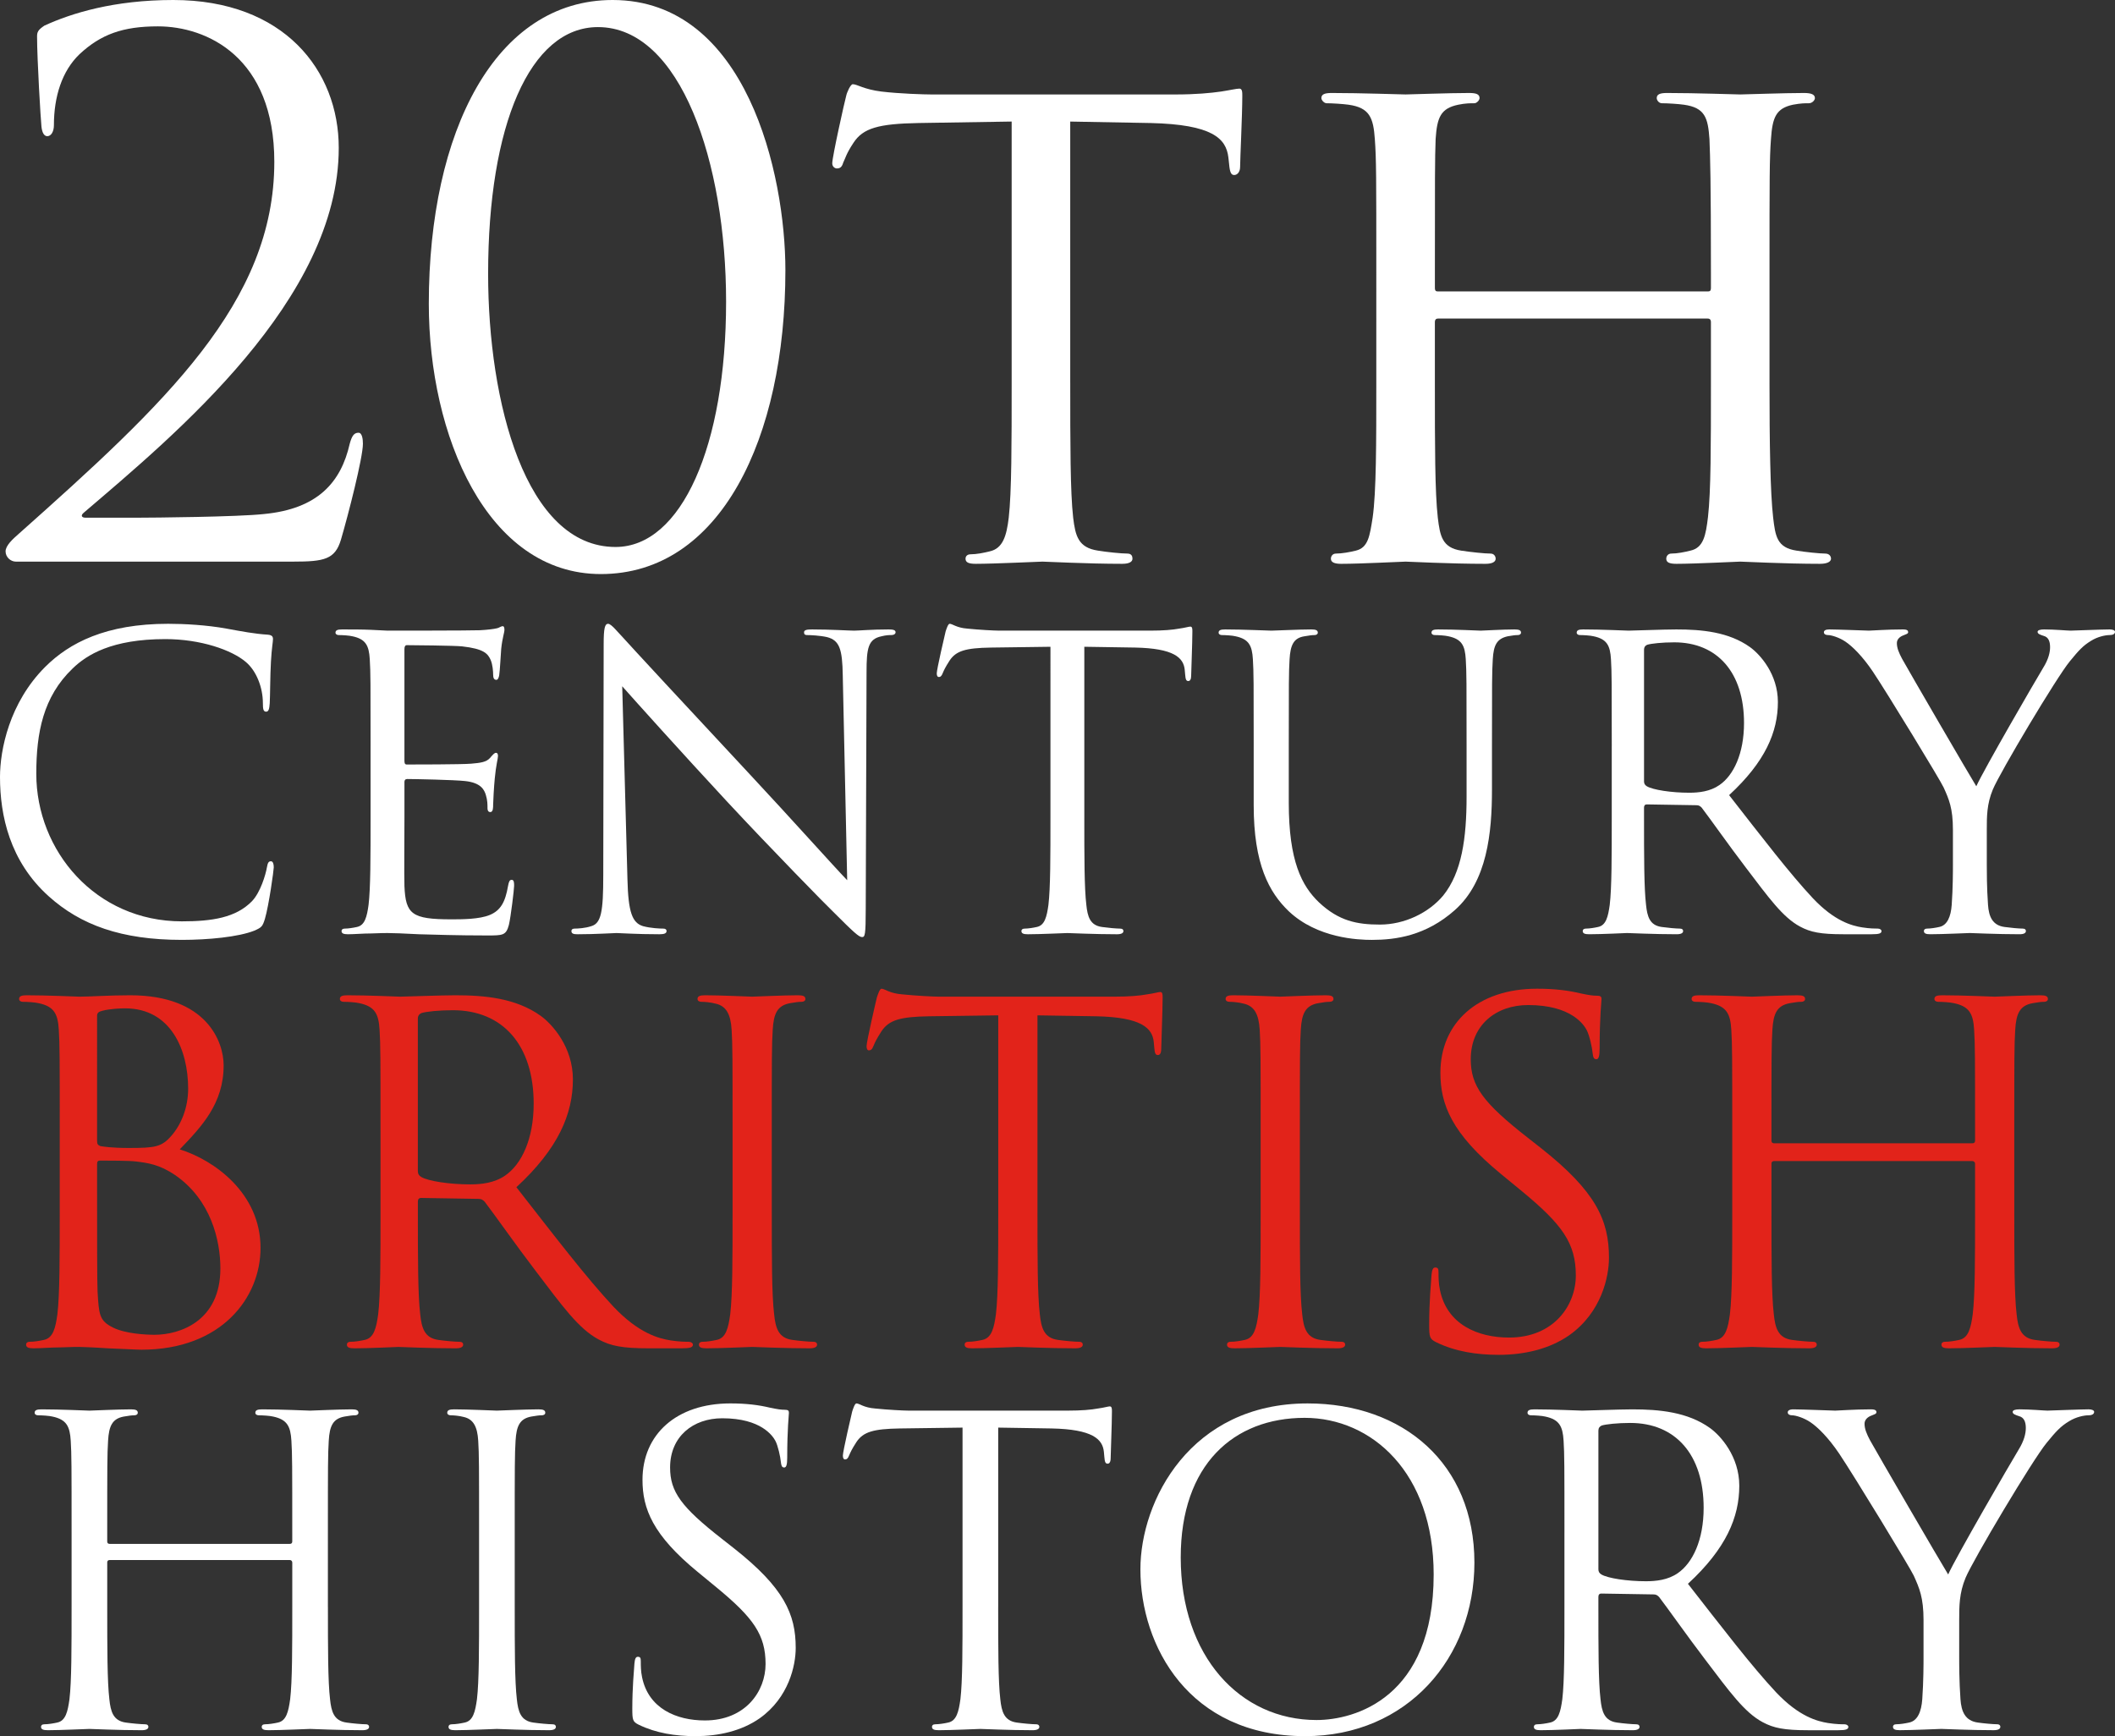 <?xml version="1.0" encoding="iso-8859-1"?>
<!-- Generator: Adobe Illustrator 19.1.0, SVG Export Plug-In . SVG Version: 6.00 Build 0)  -->
<svg version="1.1" id="Layer_1" xmlns="http://www.w3.org/2000/svg" xmlns:xlink="http://www.w3.org/1999/xlink" x="0px" y="0px"
	 viewBox="0 0 300 246.261" style="enable-background:new 0 0 300 246.261;" xml:space="preserve">
<rect x="0" y="0" width="300" height="246.261" fill="#333333" stroke="none"/>
<g>
	<path style="fill:#FFFFFF;" d="M2.246,79.662c-0.726,0-1.454-0.623-1.454-1.454c0-0.831,1.039-1.765,1.87-2.493
		C23.434,57.228,38.91,42.895,38.91,22.953c0-14.852-9.556-19.214-16.515-19.214c-4.985,0-8.101,1.142-11.113,3.946
		c-2.493,2.389-3.635,6.025-3.635,10.075c0,0.935-0.415,1.557-0.935,1.557c-0.415,0-0.726-0.415-0.831-1.35
		C5.777,17.034,5.258,8.413,5.258,5.193c0-0.623,0.104-0.935,1.039-1.558C10.14,1.87,16.164,0,24.576,0
		C40.259,0,48.05,9.971,48.05,20.98c0,21.5-23.265,40.713-36.145,51.723c-0.519,0.416-0.312,0.728,0.209,0.728h7.581
		c1.767,0,14.022-0.104,17.761-0.52c7.582-0.726,10.906-4.466,12.151-9.971c0.312-1.142,0.623-1.558,1.247-1.558
		c0.52,0,0.623,0.935,0.623,1.558c0,1.974-2.077,10.075-3.115,13.606c-0.832,2.805-2.39,3.116-6.751,3.116H2.246z"/>
	<path style="fill:#FFFFFF;" d="M86.893,0c19.007,0,24.511,24.719,24.511,38.325c0,23.888-9.243,43.102-26.173,43.102
		c-16.203,0-24.407-19.734-24.407-38.325C60.825,18.591,70.276,0,86.893,0z M87.309,77.585c9.347,0,15.683-14.334,15.683-34.794
		c0-19.733-6.44-38.948-18.176-38.948c-9.659,0-15.579,13.918-15.579,35.001C69.238,57.02,74.534,77.585,87.309,77.585z"/>
	<path style="fill:#FFFFFF;" d="M151.808,54.32c0,8.517,0,15.476,0.415,19.111c0.312,2.596,0.728,4.258,3.532,4.673
		c1.247,0.207,3.324,0.416,4.154,0.416c0.623,0,0.726,0.415,0.726,0.726c0,0.416-0.415,0.728-1.454,0.728
		c-4.985,0-10.801-0.312-11.32-0.312c-0.416,0-6.752,0.312-9.452,0.312c-1.038,0-1.454-0.207-1.454-0.728
		c0-0.312,0.207-0.623,0.726-0.623c0.832,0,1.87-0.207,2.702-0.415c1.868-0.416,2.389-2.181,2.7-4.777
		c0.415-3.635,0.415-10.594,0.415-19.111V17.241l-13.19,0.208c-5.712,0.104-7.894,0.727-9.245,2.804
		c-1.038,1.558-1.142,2.181-1.454,2.805c-0.207,0.727-0.519,0.831-0.935,0.831c-0.207,0-0.623-0.207-0.623-0.727
		c0-0.935,1.767-8.829,1.974-9.555c0.104-0.519,0.623-1.662,0.935-1.662c0.623,0,1.558,0.727,4.05,1.039
		c2.597,0.312,6.128,0.416,7.167,0.416h34.482c3.012,0,5.089-0.208,6.543-0.416c1.349-0.207,2.181-0.415,2.596-0.415
		c0.416,0,0.416,0.52,0.416,1.039c0,2.7-0.312,9.036-0.312,10.075c0,0.727-0.416,1.142-0.831,1.142
		c-0.416,0-0.623-0.312-0.728-1.558l-0.104-0.934c-0.312-2.701-2.284-4.674-11.008-4.882l-11.424-0.208V54.32z"/>
	<path style="fill:#FFFFFF;" d="M250.993,54.32c0,8.517,0.104,15.476,0.519,19.111c0.312,2.596,0.52,4.258,3.324,4.673
		c1.247,0.207,3.324,0.416,4.051,0.416c0.623,0,0.831,0.415,0.831,0.726c0,0.416-0.519,0.728-1.558,0.728
		c-4.985,0-10.801-0.312-11.32-0.312c-0.416,0-6.336,0.312-9.036,0.312c-1.039,0-1.454-0.207-1.454-0.728
		c0-0.312,0.207-0.726,0.726-0.726c0.831,0,1.87-0.209,2.7-0.416c1.87-0.415,2.181-2.181,2.493-4.777
		c0.416-3.635,0.416-10.282,0.416-18.799v-8.828c0-0.415-0.209-0.52-0.52-0.52h-38.116c-0.312,0-0.52,0.104-0.52,0.52v8.828
		c0,8.517,0,15.268,0.416,18.904c0.312,2.596,0.623,4.258,3.324,4.673c1.349,0.207,3.324,0.416,4.154,0.416
		c0.519,0,0.728,0.415,0.728,0.726c0,0.416-0.416,0.728-1.454,0.728c-5.09,0-10.906-0.312-11.322-0.312
		c-0.519,0-6.335,0.312-9.14,0.312c-0.935,0-1.454-0.207-1.454-0.728c0-0.312,0.207-0.726,0.728-0.726
		c0.831,0,1.973-0.209,2.803-0.416c1.765-0.415,1.974-2.077,2.389-4.673c0.52-3.635,0.52-10.594,0.52-19.111V38.741
		c0-13.71,0-16.203-0.209-19.007c-0.207-3.012-0.726-4.466-3.738-4.882c-0.728-0.104-2.286-0.208-3.116-0.208
		c-0.312,0-0.728-0.415-0.728-0.727c0-0.519,0.416-0.727,1.455-0.727c4.154,0,9.971,0.208,10.49,0.208
		c0.416,0,6.231-0.208,9.036-0.208c1.039,0,1.454,0.208,1.454,0.727c0,0.312-0.415,0.727-0.726,0.727c-0.623,0-1.247,0-2.286,0.208
		c-2.493,0.52-3.012,1.765-3.219,4.882c-0.104,2.804-0.104,5.504-0.104,19.215v1.869c0,0.52,0.209,0.52,0.52,0.52h38.116
		c0.312,0,0.52,0,0.52-0.52v-1.869c0-13.71-0.104-16.411-0.209-19.215c-0.207-3.012-0.623-4.466-3.635-4.882
		c-0.726-0.104-2.284-0.208-3.115-0.208c-0.416,0-0.728-0.415-0.728-0.727c0-0.519,0.416-0.727,1.454-0.727
		c4.051,0,9.971,0.208,10.387,0.208c0.519,0,6.335-0.208,9.036-0.208c1.039,0,1.558,0.208,1.558,0.727
		c0,0.312-0.416,0.727-0.831,0.727c-0.623,0-1.144,0-2.286,0.208c-2.389,0.52-2.908,1.765-3.116,4.882
		c-0.207,2.804-0.207,5.297-0.207,19.007V54.32z"/>
</g>
<g>
	<path style="fill:#FFFFFF;" d="M6.921,127.142C1.373,122.166,0,115.645,0,110.212C0,106.381,1.316,99.69,6.405,94.6
		c3.432-3.431,8.636-6.119,17.444-6.119c2.287,0,5.49,0.172,8.292,0.686c2.174,0.4,4.004,0.744,5.834,0.857
		c0.629,0.057,0.744,0.287,0.744,0.629c0,0.459-0.172,1.144-0.287,3.203c-0.115,1.887-0.115,5.033-0.172,5.89
		c-0.057,0.858-0.171,1.201-0.514,1.201c-0.4,0-0.457-0.4-0.457-1.201c0-2.23-0.916-4.574-2.402-5.833
		c-2.002-1.715-6.406-3.26-11.438-3.26c-7.607,0-11.153,2.231-13.155,4.176c-4.175,4.003-5.146,9.093-5.146,14.926
		c0,10.923,8.407,20.933,20.646,20.933c4.289,0,7.663-0.514,9.95-2.861c1.201-1.259,1.945-3.774,2.117-4.805
		c0.115-0.629,0.229-0.857,0.572-0.857c0.287,0,0.4,0.4,0.4,0.857c0,0.401-0.686,5.376-1.258,7.321
		c-0.342,1.088-0.457,1.201-1.486,1.66c-2.287,0.914-6.634,1.314-10.294,1.314C17.215,133.317,11.438,131.202,6.921,127.142z"/>
	<path style="fill:#FFFFFF;" d="M52.564,105.865c0-8.921,0-10.522-0.115-12.352c-0.113-1.945-0.572-2.861-2.458-3.26
		c-0.459-0.115-1.43-0.172-1.945-0.172c-0.229,0-0.459-0.115-0.459-0.342c0-0.344,0.287-0.457,0.916-0.457
		c1.316,0,2.859,0,4.117,0.056l2.345,0.115c0.401,0,11.782,0,13.097-0.057c1.086-0.057,2.002-0.171,2.459-0.285
		c0.285-0.057,0.514-0.287,0.801-0.287c0.171,0,0.228,0.229,0.228,0.514c0,0.401-0.285,1.088-0.457,2.689
		c-0.057,0.572-0.172,3.088-0.287,3.775c-0.057,0.285-0.171,0.629-0.4,0.629c-0.342,0-0.457-0.287-0.457-0.744
		c0-0.4-0.057-1.373-0.344-2.059c-0.4-0.914-0.972-1.601-4.06-1.943c-0.972-0.115-7.206-0.172-7.835-0.172
		c-0.229,0-0.344,0.172-0.344,0.572v15.784c0,0.4,0.057,0.572,0.344,0.572c0.744,0,7.778,0,9.093-0.115
		c1.373-0.113,2.173-0.228,2.689-0.8c0.4-0.459,0.629-0.744,0.857-0.744c0.172,0,0.287,0.115,0.287,0.457
		c0,0.344-0.287,1.316-0.459,3.203c-0.113,1.144-0.228,3.26-0.228,3.66c0,0.457,0,1.086-0.401,1.086c-0.285,0-0.4-0.229-0.4-0.514
		c0-0.572,0-1.144-0.228-1.887c-0.229-0.801-0.744-1.773-2.975-2.002c-1.543-0.171-7.206-0.285-8.177-0.285
		c-0.287,0-0.401,0.172-0.401,0.4v5.033c0,1.945-0.056,8.579,0,9.78c0.172,3.946,1.03,4.69,6.635,4.69c1.486,0,4.003,0,5.49-0.629
		c1.486-0.629,2.173-1.773,2.572-4.118c0.115-0.629,0.229-0.858,0.516-0.858c0.342,0,0.342,0.459,0.342,0.858
		c0,0.457-0.457,4.347-0.744,5.548c-0.4,1.486-0.857,1.486-3.088,1.486c-4.289,0-7.435-0.113-9.665-0.171
		c-2.23-0.115-3.603-0.172-4.461-0.172c-0.113,0-1.086,0-2.287,0.057c-1.144,0-2.459,0.115-3.316,0.115
		c-0.629,0-0.916-0.115-0.916-0.459c0-0.171,0.115-0.342,0.457-0.342c0.514,0,1.201-0.115,1.717-0.229
		c1.144-0.228,1.429-1.486,1.658-3.144c0.285-2.404,0.285-6.921,0.285-12.412V105.865z"/>
	<path style="fill:#FFFFFF;" d="M89,124.738c0.115,4.691,0.686,6.177,2.23,6.636c1.086,0.285,2.345,0.342,2.859,0.342
		c0.287,0,0.459,0.115,0.459,0.342c0,0.344-0.344,0.459-1.03,0.459c-3.259,0-5.548-0.172-6.062-0.172
		c-0.514,0-2.916,0.172-5.49,0.172c-0.572,0-0.914-0.057-0.914-0.459c0-0.228,0.172-0.342,0.457-0.342
		c0.457,0,1.488-0.057,2.345-0.342c1.43-0.401,1.715-2.059,1.715-7.264l0.057-32.771c0-2.23,0.172-2.859,0.629-2.859
		c0.459,0,1.43,1.258,2.002,1.83c0.858,0.972,9.38,10.179,18.186,19.617c5.662,6.062,11.896,13.038,13.726,14.926l-0.629-29.052
		c-0.057-3.718-0.459-4.976-2.231-5.433c-1.029-0.229-2.345-0.287-2.802-0.287c-0.4,0-0.457-0.171-0.457-0.4
		c0-0.344,0.457-0.4,1.144-0.4c2.574,0,5.318,0.171,5.947,0.171c0.629,0,2.517-0.171,4.861-0.171c0.629,0,1.029,0.056,1.029,0.4
		c0,0.229-0.228,0.4-0.629,0.4c-0.285,0-0.685,0-1.371,0.172c-1.887,0.4-2.117,1.658-2.117,5.09l-0.115,33.514
		c0,3.775-0.113,4.06-0.514,4.06c-0.457,0-1.144-0.629-4.175-3.66c-0.629-0.572-8.864-8.979-14.926-15.5
		c-6.635-7.148-13.097-14.354-14.927-16.414L89,124.738z"/>
	<path style="fill:#FFFFFF;" d="M153.803,115.932c0,5.49,0,10.007,0.287,12.412c0.172,1.658,0.514,2.916,2.23,3.144
		c0.801,0.115,2.059,0.229,2.574,0.229c0.342,0,0.457,0.172,0.457,0.342c0,0.287-0.285,0.459-0.914,0.459
		c-3.146,0-6.749-0.172-7.035-0.172c-0.285,0-3.888,0.172-5.605,0.172c-0.628,0-0.914-0.115-0.914-0.459
		c0-0.171,0.115-0.342,0.457-0.342c0.514,0,1.201-0.115,1.715-0.229c1.145-0.228,1.43-1.486,1.66-3.144
		c0.285-2.404,0.285-6.921,0.285-12.412V91.741l-8.464,0.113c-3.546,0.057-4.918,0.459-5.833,1.83
		c-0.629,0.973-0.801,1.373-0.973,1.773c-0.171,0.459-0.342,0.573-0.572,0.573c-0.172,0-0.285-0.172-0.285-0.516
		c0-0.572,1.144-5.49,1.258-5.947c0.113-0.342,0.342-1.086,0.572-1.086c0.4,0,0.972,0.572,2.517,0.686
		c1.658,0.171,3.831,0.285,4.517,0.285h21.447c1.83,0,3.146-0.115,4.06-0.285c0.858-0.115,1.373-0.287,1.602-0.287
		c0.285,0,0.285,0.344,0.285,0.686c0,1.715-0.172,5.662-0.172,6.291c0,0.514-0.171,0.744-0.4,0.744c-0.285,0-0.4-0.172-0.457-0.973
		l-0.057-0.629c-0.172-1.715-1.543-3.031-7.034-3.146l-7.207-0.113V115.932z"/>
	<path style="fill:#FFFFFF;" d="M177.829,105.865c0-8.921,0-10.522-0.115-12.352c-0.115-1.945-0.572-2.861-2.459-3.26
		c-0.457-0.115-1.43-0.172-1.945-0.172c-0.228,0-0.457-0.115-0.457-0.342c0-0.344,0.285-0.457,0.914-0.457
		c2.574,0,6.062,0.171,6.578,0.171c0.514,0,3.945-0.171,5.661-0.171c0.629,0,0.916,0.113,0.916,0.457
		c0,0.228-0.229,0.342-0.457,0.342c-0.401,0-0.744,0.057-1.43,0.172c-1.545,0.229-2.002,1.258-2.117,3.26
		c-0.113,1.83-0.113,3.431-0.113,12.352v8.007c0,8.236,1.83,11.782,4.289,14.127c2.802,2.631,5.376,3.146,8.635,3.146
		c3.49,0,6.921-1.658,8.98-4.118c2.63-3.26,3.316-8.121,3.316-14.012v-7.15c0-8.921,0-10.522-0.115-12.352
		c-0.113-1.945-0.572-2.861-2.459-3.26c-0.457-0.115-1.429-0.172-1.943-0.172c-0.229,0-0.459-0.115-0.459-0.342
		c0-0.344,0.287-0.457,0.916-0.457c2.574,0,5.72,0.171,6.062,0.171c0.4,0,3.088-0.171,4.804-0.171c0.629,0,0.916,0.113,0.916,0.457
		c0,0.228-0.229,0.342-0.459,0.342c-0.4,0-0.742,0.057-1.429,0.172c-1.545,0.343-2.002,1.258-2.117,3.26
		c-0.115,1.83-0.115,3.431-0.115,12.352v6.119c0,6.177-0.686,13.04-5.261,17.101c-4.117,3.66-8.407,4.232-11.782,4.232
		c-1.945,0-7.72-0.228-11.78-4.06c-2.803-2.689-4.976-6.692-4.976-15.041V105.865z"/>
	<path style="fill:#FFFFFF;" d="M228.619,105.865c0-8.921,0-10.522-0.113-12.352c-0.115-1.945-0.573-2.861-2.459-3.26
		c-0.459-0.115-1.43-0.172-1.945-0.172c-0.229,0-0.459-0.115-0.459-0.342c0-0.344,0.287-0.457,0.916-0.457
		c2.574,0,6.177,0.171,6.462,0.171c0.629,0,4.976-0.171,6.749-0.171c3.603,0,7.435,0.342,10.466,2.515
		c1.43,1.03,3.947,3.832,3.947,7.779c0,4.232-1.773,8.464-6.921,13.21c4.689,6.005,8.579,11.095,11.896,14.641
		c3.087,3.26,5.546,3.889,6.976,4.117c1.086,0.172,1.887,0.172,2.23,0.172c0.287,0,0.516,0.172,0.516,0.342
		c0,0.344-0.344,0.459-1.373,0.459h-4.06c-3.203,0-4.633-0.287-6.119-1.086c-2.459-1.316-4.461-4.119-7.722-8.409
		c-2.402-3.146-5.089-6.976-6.234-8.464c-0.228-0.228-0.4-0.342-0.742-0.342l-7.035-0.115c-0.285,0-0.4,0.172-0.4,0.457v1.373
		c0,5.49,0,10.007,0.285,12.412c0.172,1.658,0.514,2.916,2.231,3.144c0.8,0.115,2.058,0.229,2.572,0.229
		c0.344,0,0.459,0.172,0.459,0.342c0,0.287-0.287,0.459-0.916,0.459c-3.146,0-6.749-0.172-7.034-0.172
		c-0.057,0-3.66,0.172-5.376,0.172c-0.629,0-0.916-0.115-0.916-0.459c0-0.171,0.115-0.342,0.457-0.342
		c0.514,0,1.201-0.115,1.715-0.229c1.145-0.228,1.43-1.486,1.66-3.144c0.285-2.404,0.285-6.921,0.285-12.412V105.865z
		 M233.195,110.841c0,0.287,0.115,0.514,0.4,0.686c0.858,0.514,3.488,0.916,6.005,0.916c1.373,0,2.974-0.172,4.289-1.088
		c2.002-1.371,3.49-4.46,3.49-8.806c0-7.148-3.775-11.438-9.894-11.438c-1.715,0-3.26,0.171-3.832,0.342
		c-0.285,0.115-0.457,0.342-0.457,0.686V110.841z"/>
	<path style="fill:#FFFFFF;" d="M277.01,117.704c0-3.088-0.572-4.347-1.316-6.005c-0.4-0.916-8.064-13.497-10.065-16.471
		c-1.43-2.117-2.861-3.546-3.89-4.232c-0.858-0.572-1.945-0.916-2.459-0.916c-0.287,0-0.572-0.115-0.572-0.4
		c0-0.229,0.229-0.4,0.744-0.4c1.086,0,5.376,0.171,5.661,0.171c0.401,0,2.574-0.171,4.805-0.171c0.628,0,0.742,0.171,0.742,0.4
		c0,0.229-0.342,0.285-0.857,0.514c-0.459,0.229-0.744,0.572-0.744,1.029c0,0.686,0.285,1.373,0.744,2.231
		c0.914,1.658,9.493,16.414,10.522,18.072c1.088-2.402,8.351-14.926,9.494-16.813c0.744-1.201,0.972-2.174,0.972-2.918
		c0-0.8-0.228-1.429-0.914-1.601c-0.514-0.172-0.858-0.285-0.858-0.572c0-0.229,0.344-0.342,0.916-0.342
		c1.486,0,3.316,0.171,3.775,0.171c0.342,0,4.46-0.171,5.546-0.171c0.401,0,0.744,0.113,0.744,0.342
		c0,0.287-0.285,0.457-0.744,0.457c-0.629,0-1.715,0.229-2.63,0.801c-1.144,0.686-1.773,1.373-3.031,2.916
		c-1.887,2.287-9.894,15.727-10.923,18.186c-0.858,2.059-0.858,3.832-0.858,5.72v4.918c0,0.914,0,3.316,0.172,5.72
		c0.115,1.658,0.629,2.916,2.345,3.144c0.801,0.115,2.059,0.229,2.574,0.229c0.342,0,0.457,0.172,0.457,0.342
		c0,0.287-0.287,0.459-0.916,0.459c-3.144,0-6.747-0.172-7.034-0.172c-0.287,0-3.889,0.172-5.605,0.172
		c-0.629,0-0.914-0.115-0.914-0.459c0-0.171,0.113-0.342,0.457-0.342c0.514,0,1.201-0.115,1.715-0.229
		c1.144-0.228,1.658-1.486,1.773-3.144c0.172-2.404,0.172-4.806,0.172-5.72V117.704z"/>
</g>
<g>
	<path style="fill:#E2231A;" d="M8.473,160.381c0-10.334,0-12.187-0.132-14.307c-0.132-2.253-0.663-3.313-2.849-3.776
		c-0.529-0.132-1.655-0.198-2.252-0.198c-0.265,0-0.529-0.132-0.529-0.398c0-0.397,0.331-0.529,1.06-0.529
		c2.981,0,7.153,0.198,7.485,0.198c1.589,0,4.173-0.198,7.22-0.198c10.863,0,13.247,6.624,13.247,9.935
		c0,5.431-3.113,8.677-6.227,11.924c4.902,1.523,11.46,6.225,11.46,13.976c0,7.087-5.564,14.439-16.891,14.439
		c-0.729,0-2.849-0.132-4.769-0.198c-1.921-0.132-3.776-0.198-4.041-0.198c-0.132,0-1.258,0-2.65,0.066
		c-1.324,0-2.847,0.132-3.841,0.132c-0.729,0-1.06-0.132-1.06-0.529c0-0.198,0.132-0.398,0.529-0.398
		c0.597,0,1.391-0.132,1.987-0.265c1.324-0.265,1.657-1.723,1.921-3.643c0.331-2.783,0.331-8.016,0.331-14.375V160.381z
		 M13.772,161.838c0,0.465,0.132,0.597,0.465,0.729c0.397,0.066,1.589,0.265,4.039,0.265c3.71,0,4.638-0.132,6.028-1.721
		c1.391-1.59,2.384-3.975,2.384-6.691c0-5.498-2.45-11.392-8.942-11.392c-0.729,0-2.12,0.066-3.18,0.331
		c-0.597,0.132-0.795,0.331-0.795,0.729V161.838z M13.772,168.86c0,5.101,0,13.315,0.066,14.309
		c0.198,3.246,0.198,4.172,2.252,5.165c1.789,0.861,4.638,0.994,5.83,0.994c3.576,0,9.34-1.92,9.34-9.405
		c0-3.975-1.326-9.738-6.425-13.249c-2.253-1.523-3.909-1.723-5.499-1.921c-0.86-0.132-4.173-0.132-5.167-0.132
		c-0.265,0-0.397,0.132-0.397,0.465V168.86z"/>
	<path style="fill:#E2231A;" d="M53.972,160.381c0-10.334,0-12.187-0.132-14.307c-0.132-2.253-0.663-3.313-2.849-3.776
		c-0.529-0.132-1.655-0.198-2.252-0.198c-0.265,0-0.529-0.132-0.529-0.398c0-0.397,0.331-0.529,1.06-0.529
		c2.98,0,7.153,0.198,7.485,0.198c0.728,0,5.762-0.198,7.816-0.198c4.173,0,8.611,0.397,12.123,2.915
		c1.655,1.192,4.57,4.438,4.57,9.008c0,4.902-2.054,9.803-8.016,15.302c5.431,6.954,9.937,12.85,13.778,16.957
		c3.578,3.775,6.425,4.504,8.082,4.769c1.258,0.198,2.186,0.198,2.583,0.198c0.332,0,0.597,0.2,0.597,0.398
		c0,0.397-0.397,0.529-1.59,0.529h-4.702c-3.71,0-5.365-0.331-7.088-1.258c-2.847-1.523-5.167-4.77-8.942-9.737
		c-2.783-3.644-5.896-8.082-7.22-9.803c-0.265-0.266-0.463-0.398-0.861-0.398l-8.146-0.132c-0.332,0-0.465,0.198-0.465,0.531v1.589
		c0,6.359,0,11.592,0.331,14.375c0.2,1.92,0.597,3.378,2.584,3.643c0.928,0.132,2.384,0.265,2.981,0.265
		c0.397,0,0.529,0.2,0.529,0.398c0,0.331-0.331,0.529-1.06,0.529c-3.643,0-7.816-0.198-8.148-0.198
		c-0.066,0-4.239,0.198-6.225,0.198c-0.729,0-1.06-0.132-1.06-0.529c0-0.198,0.132-0.398,0.529-0.398
		c0.597,0,1.391-0.132,1.987-0.265c1.324-0.265,1.657-1.723,1.921-3.643c0.331-2.783,0.331-8.016,0.331-14.375V160.381z
		 M59.271,166.143c0,0.332,0.132,0.597,0.465,0.795c0.992,0.597,4.039,1.06,6.954,1.06c1.59,0,3.444-0.198,4.968-1.258
		c2.318-1.589,4.041-5.167,4.041-10.201c0-8.279-4.373-13.247-11.46-13.247c-1.987,0-3.776,0.198-4.438,0.397
		c-0.332,0.132-0.531,0.398-0.531,0.795V166.143z"/>
	<path style="fill:#E2231A;" d="M109.473,172.039c0,6.359,0,11.592,0.332,14.375c0.198,1.92,0.595,3.378,2.583,3.643
		c0.928,0.132,2.384,0.265,2.981,0.265c0.397,0,0.529,0.2,0.529,0.398c0,0.331-0.331,0.529-1.06,0.529
		c-3.643,0-7.816-0.198-8.146-0.198c-0.332,0-4.505,0.198-6.491,0.198c-0.729,0-1.06-0.132-1.06-0.529
		c0-0.198,0.132-0.398,0.529-0.398c0.597,0,1.391-0.132,1.987-0.265c1.324-0.265,1.657-1.723,1.921-3.643
		c0.331-2.783,0.331-8.016,0.331-14.375v-11.658c0-10.334,0-12.187-0.132-14.307c-0.132-2.253-0.795-3.379-2.252-3.71
		c-0.729-0.198-1.59-0.265-2.054-0.265c-0.265,0-0.531-0.132-0.531-0.398c0-0.397,0.332-0.529,1.06-0.529
		c2.186,0,6.359,0.198,6.691,0.198c0.331,0,4.504-0.198,6.491-0.198c0.729,0,1.06,0.132,1.06,0.529c0,0.266-0.265,0.398-0.531,0.398
		c-0.463,0-0.86,0.066-1.655,0.198c-1.789,0.331-2.318,1.457-2.45,3.776c-0.134,2.12-0.134,3.973-0.134,14.307V172.039z"/>
	<path style="fill:#E2231A;" d="M147.159,172.039c0,6.359,0,11.592,0.332,14.375c0.198,1.92,0.595,3.378,2.583,3.643
		c0.928,0.132,2.384,0.265,2.981,0.265c0.397,0,0.531,0.2,0.531,0.398c0,0.331-0.332,0.529-1.061,0.529
		c-3.643,0-7.816-0.198-8.146-0.198c-0.332,0-4.504,0.198-6.491,0.198c-0.729,0-1.06-0.132-1.06-0.529
		c0-0.198,0.132-0.398,0.529-0.398c0.597,0,1.392-0.132,1.987-0.265c1.324-0.265,1.657-1.723,1.921-3.643
		c0.331-2.783,0.331-8.016,0.331-14.375V144.02l-9.803,0.132c-4.107,0.066-5.696,0.529-6.756,2.12
		c-0.729,1.126-0.928,1.589-1.126,2.054c-0.2,0.529-0.398,0.661-0.663,0.661c-0.198,0-0.331-0.198-0.331-0.595
		c0-0.663,1.324-6.359,1.457-6.89c0.132-0.397,0.397-1.258,0.663-1.258c0.463,0,1.126,0.663,2.913,0.795
		c1.921,0.198,4.439,0.331,5.233,0.331h24.841c2.12,0,3.643-0.132,4.702-0.331c0.994-0.132,1.59-0.332,1.855-0.332
		c0.331,0,0.331,0.398,0.331,0.795c0,1.987-0.198,6.557-0.198,7.287c0,0.597-0.198,0.861-0.463,0.861
		c-0.332,0-0.465-0.198-0.531-1.126l-0.066-0.729c-0.198-1.987-1.789-3.51-8.148-3.643l-8.346-0.132V172.039z"/>
	<path style="fill:#E2231A;" d="M184.378,172.039c0,6.359,0,11.592,0.332,14.375c0.198,1.92,0.595,3.378,2.583,3.643
		c0.928,0.132,2.384,0.265,2.981,0.265c0.397,0,0.529,0.2,0.529,0.398c0,0.331-0.331,0.529-1.06,0.529
		c-3.643,0-7.816-0.198-8.146-0.198c-0.332,0-4.504,0.198-6.491,0.198c-0.729,0-1.06-0.132-1.06-0.529
		c0-0.198,0.132-0.398,0.529-0.398c0.597,0,1.391-0.132,1.987-0.265c1.324-0.265,1.657-1.723,1.921-3.643
		c0.331-2.783,0.331-8.016,0.331-14.375v-11.658c0-10.334,0-12.187-0.132-14.307c-0.132-2.253-0.795-3.379-2.252-3.71
		c-0.729-0.198-1.59-0.265-2.054-0.265c-0.265,0-0.531-0.132-0.531-0.398c0-0.397,0.332-0.529,1.06-0.529
		c2.187,0,6.359,0.198,6.691,0.198c0.331,0,4.504-0.198,6.491-0.198c0.729,0,1.06,0.132,1.06,0.529c0,0.266-0.265,0.398-0.531,0.398
		c-0.463,0-0.86,0.066-1.655,0.198c-1.789,0.331-2.318,1.457-2.452,3.776c-0.132,2.12-0.132,3.973-0.132,14.307V172.039z"/>
	<path style="fill:#E2231A;" d="M203.715,190.387c-0.928-0.463-0.994-0.728-0.994-2.517c0-3.312,0.265-5.962,0.331-7.022
		c0.068-0.728,0.2-1.06,0.531-1.06c0.397,0,0.463,0.2,0.463,0.729c0,0.597,0,1.524,0.2,2.45c0.994,4.902,5.365,6.757,9.803,6.757
		c6.359,0,9.472-4.572,9.472-8.811c0-4.57-1.921-7.219-7.617-11.923l-2.981-2.45c-7.022-5.764-8.611-9.869-8.611-14.375
		c0-7.087,5.299-11.923,13.712-11.923c2.583,0,4.504,0.265,6.159,0.663c1.26,0.265,1.789,0.331,2.32,0.331
		c0.529,0,0.661,0.132,0.661,0.463c0,0.332-0.265,2.518-0.265,7.022c0,1.06-0.132,1.524-0.463,1.524
		c-0.398,0-0.465-0.332-0.531-0.861c-0.066-0.795-0.463-2.584-0.861-3.312c-0.397-0.729-2.186-3.512-8.28-3.512
		c-4.57,0-8.146,2.849-8.146,7.685c0,3.775,1.721,6.159,8.08,11.128l1.855,1.457c7.816,6.161,9.671,10.268,9.671,15.567
		c0,2.716-1.06,7.75-5.63,10.995c-2.849,1.987-6.425,2.783-10.002,2.783C209.479,192.176,206.432,191.713,203.715,190.387z"/>
	<path style="fill:#E2231A;" d="M285.715,172.039c0,6.359,0,11.592,0.331,14.375c0.198,1.92,0.597,3.378,2.584,3.643
		c0.926,0.132,2.384,0.265,2.98,0.265c0.398,0,0.531,0.2,0.531,0.398c0,0.331-0.331,0.529-1.06,0.529
		c-3.644,0-7.816-0.198-8.148-0.198c-0.331,0-4.504,0.198-6.491,0.198c-0.729,0-1.06-0.132-1.06-0.529
		c0-0.198,0.132-0.398,0.531-0.398c0.595,0,1.391-0.132,1.987-0.265c1.324-0.265,1.655-1.723,1.92-3.643
		c0.332-2.783,0.332-8.016,0.332-14.375v-6.954c0-0.266-0.2-0.398-0.398-0.398h-28.085c-0.198,0-0.398,0.066-0.398,0.398v6.954
		c0,6.359,0,11.592,0.332,14.375c0.198,1.92,0.595,3.378,2.583,3.643c0.928,0.132,2.384,0.265,2.981,0.265
		c0.397,0,0.529,0.2,0.529,0.398c0,0.331-0.331,0.529-1.06,0.529c-3.643,0-7.816-0.198-8.146-0.198
		c-0.332,0-4.504,0.198-6.491,0.198c-0.729,0-1.06-0.132-1.06-0.529c0-0.198,0.132-0.398,0.529-0.398
		c0.597,0,1.391-0.132,1.987-0.265c1.324-0.265,1.657-1.723,1.921-3.643c0.331-2.783,0.331-8.016,0.331-14.375v-11.658
		c0-10.334,0-12.187-0.132-14.307c-0.132-2.253-0.663-3.313-2.849-3.776c-0.529-0.132-1.655-0.198-2.252-0.198
		c-0.265,0-0.529-0.132-0.529-0.398c0-0.397,0.331-0.529,1.06-0.529c2.981,0,7.153,0.198,7.485,0.198
		c0.331,0,4.504-0.198,6.491-0.198c0.729,0,1.06,0.132,1.06,0.529c0,0.266-0.265,0.398-0.531,0.398c-0.463,0-0.86,0.066-1.655,0.198
		c-1.789,0.331-2.318,1.457-2.452,3.776c-0.132,2.12-0.132,3.973-0.132,14.307v1.391c0,0.332,0.2,0.398,0.398,0.398h28.085
		c0.198,0,0.398-0.066,0.398-0.398v-1.391c0-10.334,0-12.187-0.132-14.307c-0.134-2.253-0.663-3.313-2.849-3.776
		c-0.531-0.132-1.657-0.198-2.252-0.198c-0.266,0-0.531-0.132-0.531-0.398c0-0.397,0.331-0.529,1.06-0.529
		c2.981,0,7.154,0.198,7.485,0.198c0.332,0,4.504-0.198,6.491-0.198c0.729,0,1.06,0.132,1.06,0.529c0,0.266-0.265,0.398-0.529,0.398
		c-0.465,0-0.861,0.066-1.657,0.198c-1.787,0.331-2.318,1.457-2.45,3.776c-0.132,2.12-0.132,3.973-0.132,14.307V172.039z"/>
</g>
<g>
	<path style="fill:#FFFFFF;" d="M46.514,227.96c0,5.78,0,10.535,0.301,13.063c0.181,1.746,0.542,3.071,2.348,3.312
		c0.844,0.121,2.168,0.241,2.709,0.241c0.362,0,0.482,0.179,0.482,0.36c0,0.301-0.301,0.482-0.963,0.482
		c-3.312,0-7.104-0.181-7.406-0.181c-0.3,0-4.092,0.181-5.899,0.181c-0.663,0-0.963-0.121-0.963-0.482
		c0-0.181,0.121-0.36,0.481-0.36c0.542,0,1.264-0.121,1.807-0.241c1.204-0.241,1.505-1.565,1.746-3.312
		c0.3-2.528,0.3-7.284,0.3-13.063v-6.321c0-0.24-0.181-0.36-0.36-0.36H15.571c-0.179,0-0.36,0.06-0.36,0.36v6.321
		c0,5.78,0,10.535,0.3,13.063c0.181,1.746,0.542,3.071,2.349,3.312c0.842,0.121,2.167,0.241,2.709,0.241
		c0.36,0,0.481,0.179,0.481,0.36c0,0.301-0.301,0.482-0.963,0.482c-3.31,0-7.104-0.181-7.404-0.181c-0.301,0-4.094,0.181-5.9,0.181
		c-0.661,0-0.963-0.121-0.963-0.482c0-0.181,0.121-0.36,0.482-0.36c0.541,0,1.264-0.121,1.805-0.241
		c1.204-0.241,1.505-1.565,1.746-3.312c0.301-2.528,0.301-7.284,0.301-13.063v-10.594c0-9.392,0-11.078-0.121-13.003
		c-0.121-2.048-0.603-3.01-2.589-3.432c-0.482-0.119-1.505-0.179-2.048-0.179c-0.24,0-0.481-0.121-0.481-0.362
		c0-0.362,0.3-0.482,0.963-0.482c2.709,0,6.502,0.181,6.803,0.181c0.3,0,4.094-0.181,5.899-0.181c0.663,0,0.963,0.121,0.963,0.482
		c0,0.241-0.24,0.362-0.481,0.362c-0.422,0-0.783,0.06-1.505,0.179c-1.626,0.301-2.106,1.324-2.227,3.432
		c-0.121,1.926-0.121,3.612-0.121,13.003v1.264c0,0.3,0.181,0.36,0.36,0.36h25.526c0.179,0,0.36-0.06,0.36-0.36v-1.264
		c0-9.392,0-11.078-0.121-13.003c-0.121-2.048-0.601-3.01-2.589-3.432c-0.481-0.119-1.504-0.179-2.046-0.179
		c-0.241,0-0.482-0.121-0.482-0.362c0-0.362,0.301-0.482,0.964-0.482c2.709,0,6.502,0.181,6.801,0.181
		c0.301,0,4.094-0.181,5.9-0.181c0.661,0,0.963,0.121,0.963,0.482c0,0.241-0.241,0.362-0.482,0.362c-0.42,0-0.782,0.06-1.504,0.179
		c-1.626,0.301-2.108,1.324-2.228,3.432c-0.121,1.926-0.121,3.612-0.121,13.003V227.96z"/>
	<path style="fill:#FFFFFF;" d="M73.011,227.96c0,5.78,0,10.535,0.3,13.063c0.181,1.746,0.542,3.071,2.349,3.312
		c0.842,0.121,2.167,0.241,2.709,0.241c0.36,0,0.481,0.179,0.481,0.36c0,0.301-0.301,0.482-0.963,0.482
		c-3.312,0-7.104-0.181-7.404-0.181c-0.301,0-4.094,0.181-5.9,0.181c-0.661,0-0.963-0.121-0.963-0.482
		c0-0.181,0.121-0.36,0.482-0.36c0.541,0,1.264-0.121,1.805-0.241c1.204-0.241,1.505-1.565,1.746-3.312
		c0.301-2.528,0.301-7.284,0.301-13.063v-10.594c0-9.392,0-11.078-0.121-13.003c-0.121-2.048-0.723-3.071-2.048-3.372
		c-0.661-0.179-1.445-0.24-1.865-0.24c-0.241,0-0.482-0.121-0.482-0.362c0-0.362,0.301-0.482,0.963-0.482
		c1.987,0,5.78,0.181,6.081,0.181c0.3,0,4.092-0.181,5.899-0.181c0.663,0,0.963,0.121,0.963,0.482c0,0.241-0.24,0.362-0.481,0.362
		c-0.422,0-0.783,0.06-1.505,0.179c-1.626,0.301-2.106,1.324-2.227,3.432c-0.121,1.926-0.121,3.612-0.121,13.003V227.96z"/>
	<path style="fill:#FFFFFF;" d="M90.593,244.636c-0.844-0.42-0.904-0.661-0.904-2.287c0-3.009,0.241-5.418,0.301-6.381
		c0.06-0.661,0.181-0.963,0.482-0.963c0.36,0,0.42,0.181,0.42,0.661c0,0.542,0,1.385,0.181,2.228c0.904,4.454,4.876,6.14,8.909,6.14
		c5.78,0,8.61-4.154,8.61-8.007c0-4.154-1.746-6.562-6.923-10.835l-2.709-2.228c-6.381-5.237-7.826-8.97-7.826-13.062
		c0-6.441,4.816-10.837,12.462-10.837c2.348,0,4.092,0.241,5.598,0.601c1.144,0.241,1.626,0.301,2.108,0.301
		c0.481,0,0.601,0.121,0.601,0.422s-0.241,2.287-0.241,6.381c0,0.963-0.121,1.385-0.42,1.385c-0.362,0-0.422-0.301-0.482-0.783
		c-0.06-0.722-0.422-2.348-0.782-3.009c-0.362-0.663-1.987-3.191-7.526-3.191c-4.153,0-7.404,2.589-7.404,6.984
		c0,3.431,1.565,5.599,7.344,10.113l1.686,1.324c7.104,5.599,8.789,9.331,8.789,14.147c0,2.468-0.963,7.043-5.117,9.993
		c-2.589,1.807-5.839,2.528-9.09,2.528C95.831,246.261,93.061,245.841,90.593,244.636z"/>
	<path style="fill:#FFFFFF;" d="M141.587,227.96c0,5.78,0,10.535,0.3,13.063c0.181,1.746,0.542,3.071,2.349,3.312
		c0.842,0.121,2.167,0.241,2.708,0.241c0.362,0,0.482,0.179,0.482,0.36c0,0.301-0.301,0.482-0.963,0.482
		c-3.312,0-7.104-0.181-7.404-0.181c-0.301,0-4.094,0.181-5.9,0.181c-0.661,0-0.963-0.121-0.963-0.482
		c0-0.181,0.121-0.36,0.482-0.36c0.541,0,1.264-0.121,1.805-0.241c1.204-0.241,1.505-1.565,1.746-3.312
		c0.301-2.528,0.301-7.284,0.301-13.063v-25.464l-8.909,0.121c-3.734,0.06-5.177,0.482-6.141,1.927
		c-0.661,1.023-0.842,1.445-1.023,1.865c-0.181,0.482-0.362,0.603-0.601,0.603c-0.181,0-0.301-0.181-0.301-0.542
		c0-0.601,1.204-5.778,1.324-6.261c0.121-0.362,0.362-1.144,0.601-1.144c0.422,0,1.025,0.601,2.649,0.722
		c1.746,0.181,4.034,0.301,4.757,0.301h22.574c1.926,0,3.31-0.121,4.275-0.301c0.903-0.121,1.445-0.3,1.685-0.3
		c0.301,0,0.301,0.36,0.301,0.722c0,1.807-0.181,5.959-0.181,6.622c0,0.541-0.181,0.782-0.42,0.782
		c-0.301,0-0.422-0.181-0.482-1.023l-0.06-0.661c-0.181-1.807-1.626-3.191-7.404-3.312l-7.585-0.121V227.96z"/>
	<path style="fill:#FFFFFF;" d="M185.479,199.066c13.544,0,23.657,8.548,23.657,22.574c0,13.485-9.511,24.622-24.019,24.622
		c-16.494,0-23.358-12.822-23.358-23.657C161.76,212.851,168.862,199.066,185.479,199.066z M186.743,243.974
		c5.417,0,16.615-3.131,16.615-20.648c0-14.448-8.79-22.214-18.301-22.214c-10.053,0-17.578,6.622-17.578,19.806
		C167.479,234.944,175.906,243.974,186.743,243.974z"/>
	<path style="fill:#FFFFFF;" d="M221.907,217.367c0-9.392,0-11.078-0.121-13.003c-0.121-2.048-0.603-3.01-2.589-3.432
		c-0.482-0.119-1.505-0.179-2.048-0.179c-0.24,0-0.481-0.121-0.481-0.362c0-0.362,0.3-0.482,0.963-0.482
		c2.709,0,6.502,0.181,6.803,0.181c0.661,0,5.237-0.181,7.103-0.181c3.792,0,7.826,0.362,11.017,2.649
		c1.504,1.083,4.153,4.034,4.153,8.188c0,4.454-1.865,8.909-7.284,13.906c4.936,6.321,9.03,11.679,12.521,15.411
		c3.252,3.431,5.84,4.094,7.345,4.335c1.144,0.181,1.986,0.181,2.348,0.181c0.3,0,0.541,0.179,0.541,0.36
		c0,0.362-0.36,0.482-1.445,0.482h-4.273c-3.372,0-4.876-0.301-6.441-1.144c-2.589-1.385-4.697-4.335-8.127-8.849
		c-2.528-3.312-5.358-7.345-6.562-8.909c-0.241-0.241-0.42-0.362-0.782-0.362l-7.404-0.121c-0.301,0-0.422,0.181-0.422,0.482v1.443
		c0,5.78,0,10.535,0.301,13.063c0.181,1.746,0.541,3.071,2.348,3.312c0.842,0.121,2.167,0.241,2.709,0.241
		c0.36,0,0.481,0.179,0.481,0.36c0,0.301-0.3,0.482-0.963,0.482c-3.31,0-7.103-0.181-7.404-0.181c-0.06,0-3.853,0.181-5.659,0.181
		c-0.661,0-0.963-0.121-0.963-0.482c0-0.181,0.121-0.36,0.482-0.36c0.541,0,1.264-0.121,1.805-0.241
		c1.204-0.241,1.505-1.565,1.746-3.312c0.301-2.528,0.301-7.284,0.301-13.063V217.367z M226.723,222.604
		c0,0.3,0.121,0.541,0.422,0.722c0.903,0.542,3.672,0.963,6.321,0.963c1.445,0,3.13-0.181,4.514-1.144
		c2.106-1.445,3.672-4.695,3.672-9.271c0-7.525-3.973-12.039-10.415-12.039c-1.805,0-3.431,0.181-4.032,0.362
		c-0.301,0.119-0.482,0.36-0.482,0.722V222.604z"/>
	<path style="fill:#FFFFFF;" d="M272.843,229.827c0-3.25-0.601-4.574-1.383-6.321c-0.422-0.963-8.489-14.207-10.595-17.338
		c-1.505-2.227-3.01-3.732-4.094-4.454c-0.903-0.603-2.046-0.963-2.589-0.963c-0.301,0-0.603-0.121-0.603-0.422
		c0-0.241,0.241-0.422,0.783-0.422c1.144,0,5.658,0.181,5.959,0.181c0.422,0,2.709-0.181,5.057-0.181
		c0.663,0,0.783,0.181,0.783,0.422s-0.362,0.301-0.904,0.542c-0.481,0.24-0.782,0.601-0.782,1.083c0,0.722,0.301,1.445,0.782,2.348
		c0.964,1.746,9.994,17.276,11.078,19.023c1.144-2.528,8.789-15.712,9.993-17.698c0.782-1.264,1.023-2.287,1.023-3.071
		c0-0.842-0.241-1.505-0.963-1.685c-0.542-0.181-0.903-0.301-0.903-0.603c0-0.241,0.36-0.362,0.963-0.362
		c1.566,0,3.491,0.181,3.973,0.181c0.36,0,4.695-0.181,5.839-0.181c0.422,0,0.783,0.121,0.783,0.362
		c0,0.301-0.301,0.482-0.783,0.482c-0.661,0-1.805,0.24-2.769,0.842c-1.204,0.722-1.865,1.445-3.19,3.071
		c-1.987,2.408-10.415,16.555-11.498,19.143c-0.903,2.167-0.903,4.034-0.903,6.019v5.177c0,0.963,0,3.491,0.179,6.019
		c0.121,1.746,0.663,3.071,2.468,3.312c0.844,0.121,2.168,0.241,2.709,0.241c0.362,0,0.482,0.179,0.482,0.36
		c0,0.301-0.301,0.482-0.963,0.482c-3.312,0-7.104-0.181-7.406-0.181c-0.3,0-4.092,0.181-5.899,0.181
		c-0.661,0-0.963-0.121-0.963-0.482c0-0.181,0.121-0.36,0.481-0.36c0.542,0,1.264-0.121,1.807-0.241
		c1.204-0.241,1.746-1.565,1.867-3.312c0.179-2.528,0.179-5.057,0.179-6.019V229.827z"/>
</g>
</svg>
